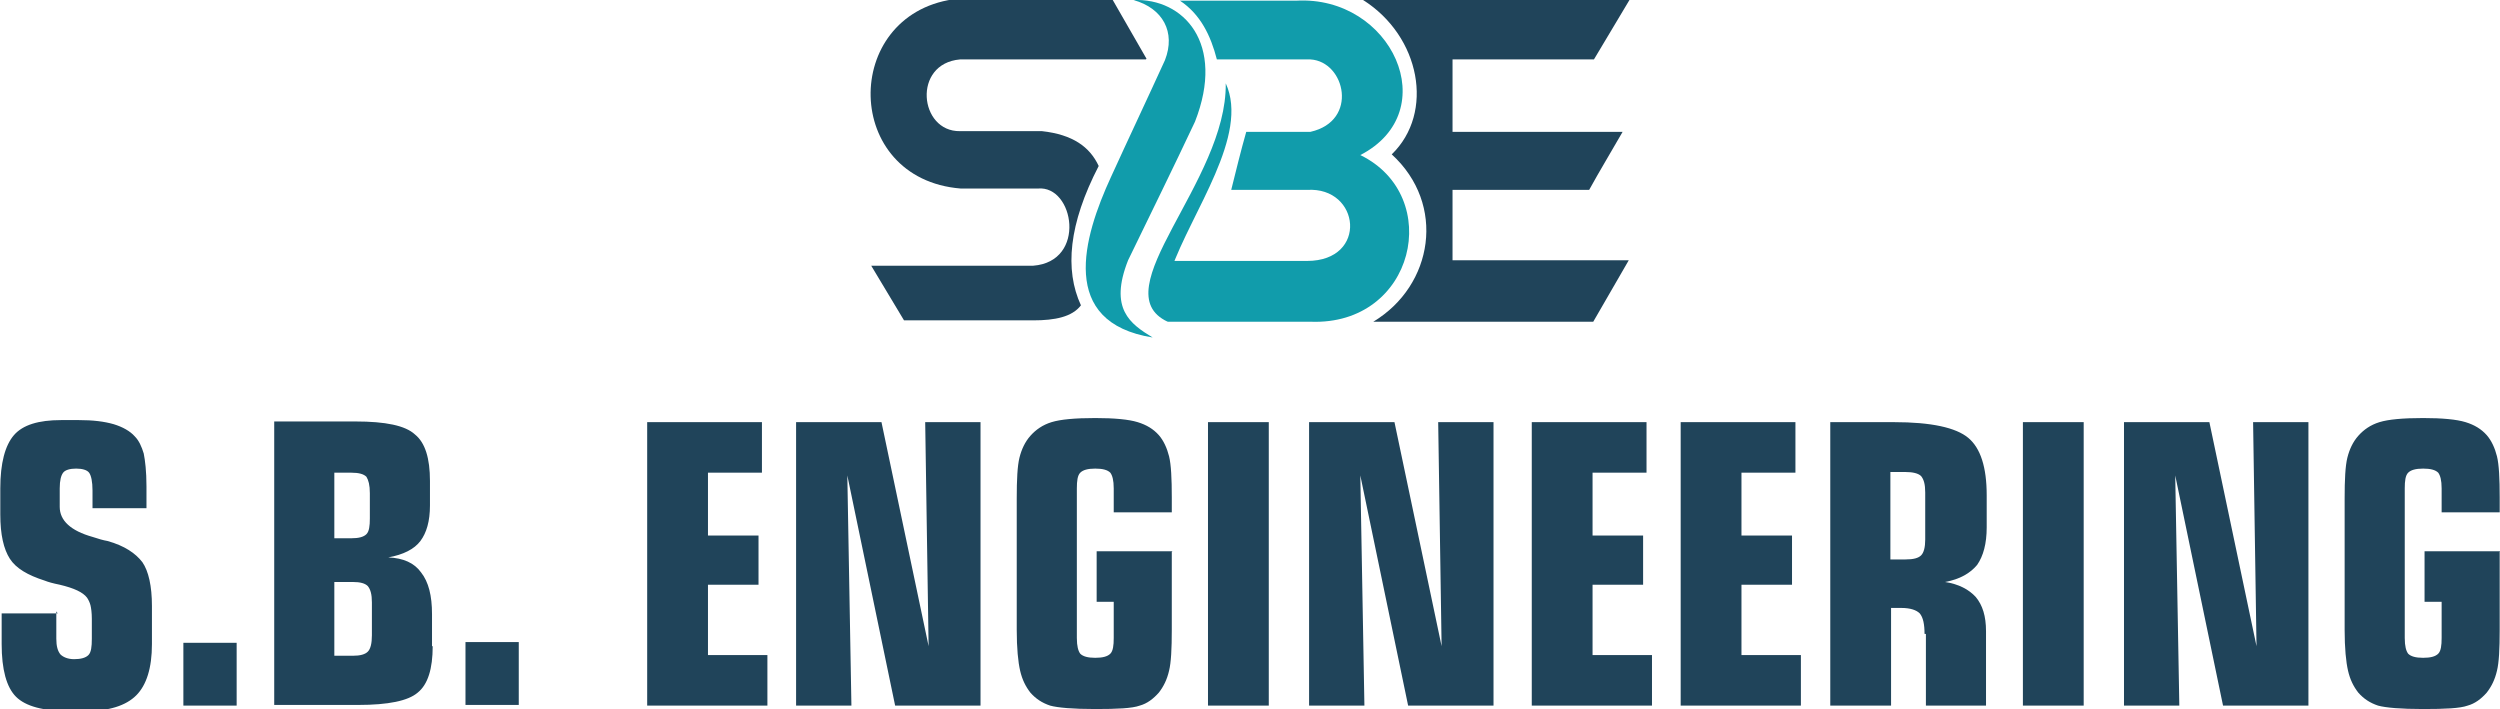 <?xml version="1.0" encoding="UTF-8"?>
<!DOCTYPE svg PUBLIC "-//W3C//DTD SVG 1.1//EN" "http://www.w3.org/Graphics/SVG/1.1/DTD/svg11.dtd">
<!-- Creator: CorelDRAW -->
<svg xmlns="http://www.w3.org/2000/svg" xml:space="preserve" width="2.722in" height="0.772in" style="shape-rendering:geometricPrecision; text-rendering:geometricPrecision; image-rendering:optimizeQuality; fill-rule:evenodd; clip-rule:evenodd"
viewBox="0 0 3.659 1.038"
 xmlns:xlink="http://www.w3.org/1999/xlink">
 <defs>
  <style type="text/css">
   <![CDATA[
    .fil2 {fill:#119CAB}
    .fil1 {fill:#20445A}
    .fil0 {fill:#20445A;fill-rule:nonzero}
   ]]>
  </style>
 </defs>
 <g id="Layer_x0020_1">
  <g id="_94526688">
   <g>
    <path id="_94538712" class="fil0" d="M0.082 0.895l0 0.04c0,0.011 0.002,0.018 0.006,0.023 0.004,0.004 0.011,0.007 0.02,0.007 0.01,0 0.017,-0.002 0.021,-0.006 0.004,-0.004 0.005,-0.012 0.005,-0.024l0 -0.029c0,-0.009 -0.001,-0.016 -0.002,-0.02 -0.001,-0.004 -0.003,-0.008 -0.005,-0.011 -0.006,-0.008 -0.019,-0.014 -0.04,-0.019 -0.01,-0.002 -0.017,-0.004 -0.022,-0.006 -0.025,-0.008 -0.042,-0.018 -0.051,-0.032 -0.009,-0.014 -0.014,-0.035 -0.014,-0.065l0 -0.038c0,-0.037 0.007,-0.063 0.02,-0.078 0.013,-0.015 0.036,-0.022 0.069,-0.022l0.026 0c0.021,0 0.037,0.002 0.051,0.006 0.013,0.004 0.024,0.01 0.031,0.018 0.006,0.006 0.01,0.015 0.013,0.025 0.002,0.01 0.004,0.026 0.004,0.048l0 0.032 -0.079 0 0 -0.026c0,-0.013 -0.002,-0.022 -0.005,-0.026 -0.003,-0.004 -0.01,-0.006 -0.019,-0.006 -0.009,0 -0.016,0.002 -0.019,0.006 -0.003,0.004 -0.005,0.011 -0.005,0.023l0 0.027c0,0.02 0.016,0.035 0.048,0.044 0.009,0.003 0.016,0.005 0.022,0.006 0.025,0.007 0.041,0.018 0.051,0.031 0.009,0.013 0.014,0.035 0.014,0.064l0 0.056c0,0.035 -0.008,0.06 -0.023,0.075 -0.015,0.015 -0.04,0.023 -0.074,0.023l-0.024 0c-0.038,0 -0.064,-0.007 -0.078,-0.021 -0.014,-0.014 -0.021,-0.04 -0.021,-0.077l0 -0.045 0.082 0zm0.186 0.138l0 -0.092 0.078 0 0 0.092 -0.078 0zm0.221 -0.245l0.025 0c0.011,0 0.018,-0.002 0.022,-0.006 0.004,-0.004 0.005,-0.012 0.005,-0.023l0 -0.037c0,-0.012 -0.002,-0.019 -0.005,-0.024 -0.004,-0.004 -0.011,-0.006 -0.022,-0.006l-0.025 0 0 0.097zm0 0.064l0 0.108 0.027 0c0.011,0 0.018,-0.002 0.022,-0.006 0.004,-0.004 0.006,-0.012 0.006,-0.024l0 -0.048c0,-0.012 -0.002,-0.019 -0.006,-0.024 -0.004,-0.004 -0.011,-0.006 -0.022,-0.006l-0.027 0zm0.144 0.094c0,0.033 -0.007,0.056 -0.022,0.068 -0.014,0.012 -0.043,0.018 -0.087,0.018l-0.123 0 0 -0.415 0.119 0c0.044,0 0.073,0.006 0.087,0.019 0.015,0.012 0.022,0.035 0.022,0.068l0 0.036c0,0.023 -0.005,0.04 -0.014,0.052 -0.009,0.012 -0.025,0.02 -0.047,0.024 0.022,0.001 0.038,0.008 0.048,0.022 0.011,0.014 0.016,0.034 0.016,0.061l0 0.047zm0.048 0.086l0 -0.092 0.078 0 0 0.092 -0.078 0z"/>
    <path id="_94538592" class="fil0" d="M0.947 1.033l0 -0.415 0.168 0 0 0.074 -0.079 0 0 0.092 0.074 0 0 0.072 -0.074 0 0 0.103 0.087 0 0 0.074 -0.176 0zm0.218 0l0 -0.415 0.125 0 0.069 0.328 -0.005 -0.328 0.081 0 0 0.415 -0.125 0 -0.07 -0.337 0.006 0.337 -0.081 0zm0.55 -0.225l0 0.114c0,0.028 -0.001,0.048 -0.004,0.06 -0.003,0.013 -0.008,0.023 -0.015,0.032 -0.008,0.009 -0.017,0.016 -0.028,0.019 -0.011,0.004 -0.033,0.005 -0.065,0.005 -0.033,0 -0.055,-0.002 -0.066,-0.005 -0.012,-0.004 -0.021,-0.01 -0.029,-0.019 -0.007,-0.009 -0.012,-0.019 -0.015,-0.032 -0.003,-0.013 -0.005,-0.033 -0.005,-0.06l0 -0.192c0,-0.028 0.001,-0.048 0.004,-0.06 0.003,-0.012 0.008,-0.023 0.016,-0.032 0.008,-0.009 0.018,-0.016 0.031,-0.02 0.013,-0.004 0.034,-0.006 0.064,-0.006 0.028,0 0.049,0.002 0.062,0.006 0.013,0.004 0.023,0.01 0.031,0.019 0.007,0.008 0.012,0.019 0.015,0.031 0.003,0.012 0.004,0.033 0.004,0.06l0 0.022 -0.085 0 0 -0.035c0,-0.012 -0.002,-0.019 -0.005,-0.023 -0.004,-0.004 -0.011,-0.006 -0.022,-0.006 -0.011,0 -0.018,0.002 -0.022,0.006 -0.004,0.004 -0.005,0.012 -0.005,0.023l0 0.219c0,0.012 0.002,0.019 0.005,0.023 0.004,0.004 0.011,0.006 0.022,0.006 0.011,0 0.018,-0.002 0.022,-0.006 0.004,-0.004 0.005,-0.012 0.005,-0.023l0 -0.053 -0.025 0 0 -0.074 0.111 0zm0.142 0.225l-0.089 0 0 -0.415 0.089 0 0 0.415zm0.059 0l0 -0.415 0.125 0 0.069 0.328 -0.005 -0.328 0.081 0 0 0.415 -0.125 0 -0.07 -0.337 0.006 0.337 -0.081 0zm0.326 0l0 -0.415 0.168 0 0 0.074 -0.079 0 0 0.092 0.074 0 0 0.072 -0.074 0 0 0.103 0.087 0 0 0.074 -0.176 0zm0.218 0l0 -0.415 0.168 0 0 0.074 -0.079 0 0 0.092 0.074 0 0 0.072 -0.074 0 0 0.103 0.087 0 0 0.074 -0.176 0zm0.329 -0.342l-0.022 0 0 0.128 0.022 0c0.012,0 0.019,-0.002 0.023,-0.006 0.004,-0.004 0.006,-0.012 0.006,-0.023l0 -0.069c0,-0.012 -0.002,-0.019 -0.006,-0.024 -0.004,-0.004 -0.012,-0.006 -0.023,-0.006zm0.028 0.237c0,-0.014 -0.002,-0.024 -0.007,-0.03 -0.005,-0.005 -0.014,-0.008 -0.027,-0.008l-0.015 0 0 0.143 -0.089 0 0 -0.415 0.093 0c0.055,0 0.091,0.008 0.109,0.023 0.018,0.015 0.027,0.043 0.027,0.084l0 0.047c0,0.024 -0.005,0.042 -0.014,0.055 -0.01,0.012 -0.025,0.021 -0.047,0.025 0.02,0.003 0.035,0.011 0.045,0.022 0.01,0.012 0.015,0.028 0.015,0.05l0 0.109 -0.088 0 0 -0.105zm0.233 0.105l-0.089 0 0 -0.415 0.089 0 0 0.415zm0.059 0l0 -0.415 0.125 0 0.069 0.328 -0.005 -0.328 0.081 0 0 0.415 -0.125 0 -0.07 -0.337 0.006 0.337 -0.081 0zm0.55 -0.225l0 0.114c0,0.028 -0.001,0.048 -0.004,0.06 -0.003,0.013 -0.008,0.023 -0.015,0.032 -0.008,0.009 -0.017,0.016 -0.028,0.019 -0.011,0.004 -0.033,0.005 -0.065,0.005 -0.033,0 -0.055,-0.002 -0.066,-0.005 -0.012,-0.004 -0.021,-0.01 -0.029,-0.019 -0.007,-0.009 -0.012,-0.019 -0.015,-0.032 -0.003,-0.013 -0.005,-0.033 -0.005,-0.06l0 -0.192c0,-0.028 0.001,-0.048 0.004,-0.06 0.003,-0.012 0.008,-0.023 0.016,-0.032 0.008,-0.009 0.018,-0.016 0.031,-0.02 0.013,-0.004 0.034,-0.006 0.064,-0.006 0.028,0 0.049,0.002 0.062,0.006 0.013,0.004 0.023,0.01 0.031,0.019 0.007,0.008 0.012,0.019 0.015,0.031 0.003,0.012 0.004,0.033 0.004,0.06l0 0.022 -0.085 0 0 -0.035c0,-0.012 -0.002,-0.019 -0.005,-0.023 -0.004,-0.004 -0.011,-0.006 -0.022,-0.006 -0.011,0 -0.018,0.002 -0.022,0.006 -0.004,0.004 -0.005,0.012 -0.005,0.023l0 0.219c0,0.012 0.002,0.019 0.005,0.023 0.004,0.004 0.011,0.006 0.022,0.006 0.011,0 0.018,-0.002 0.022,-0.006 0.004,-0.004 0.005,-0.012 0.005,-0.023l0 -0.053 -0.025 0 0 -0.074 0.111 0z"/>
   </g>
   <g>
    <path id="_94539408" class="fil1" d="M1.995 0c0.13,0 0.26,0 0.39,0 -0.017,0.029 -0.035,0.058 -0.052,0.087 -0.069,0 -0.138,0 -0.207,0 0,0.035 0,0.07 0,0.106 0.083,0 0.166,0 0.249,0 -0.016,0.028 -0.033,0.056 -0.049,0.085 -0.067,0 -0.133,0 -0.2,0 0,0.034 0,0.069 0,0.103 0.086,0 0.172,0 0.258,0 -0.017,0.03 -0.035,0.06 -0.052,0.09 -0.107,0 -0.214,0 -0.322,0 0.088,-0.053 0.107,-0.172 0.027,-0.245 0.063,-0.061 0.042,-0.173 -0.042,-0.226z"/>
    <path id="_94539024" class="fil2" d="M1.727 0.001c0.057,0 0.113,0 0.17,0 0.14,-0.008 0.218,0.162 0.094,0.226 0.123,0.06 0.08,0.25 -0.073,0.244 -0.07,0 -0.14,0 -0.209,0 0,-0.03 0,-0.06 0,-0.089 0.064,0 0.141,0 0.204,0 0.09,0 0.078,-0.109 0,-0.104 -0.032,0 -0.078,0 -0.111,0 0.007,-0.028 0.014,-0.057 0.022,-0.085 0.031,0 0.063,0 0.094,0 0.071,-0.016 0.051,-0.103 -1.05849e-005,-0.106 -0.046,0 -0.091,0 -0.137,0 -0.009,-0.035 -0.024,-0.066 -0.054,-0.086z"/>
    <path id="_94519272" class="fil2" d="M1.709 0.471c-0.097,-0.045 0.087,-0.205 0.085,-0.349 0.035,0.076 -0.05,0.188 -0.08,0.273 -0.01,0.029 0.002,0.056 -0.005,0.076z"/>
    <path id="_94519704" class="fil2" d="M1.659 7.40942e-005c0.043,0.012 0.062,0.047 0.046,0.088 -0.026,0.057 -0.053,0.114 -0.079,0.171 -0.041,0.089 -0.077,0.213 0.061,0.235 -0.033,-0.02 -0.064,-0.042 -0.036,-0.113 0.033,-0.068 0.066,-0.135 0.098,-0.203 0.045,-0.115 -0.017,-0.181 -0.09,-0.178z"/>
    <path id="_94519296" class="fil1" d="M1.677 0.087c-0.091,0 -0.181,0 -0.272,0 -0.07,0.006 -0.06,0.106 0,0.105 0.04,0 0.08,0 0.12,0 0.045,0.005 0.07,0.023 0.083,0.051 -0.044,0.085 -0.05,0.152 -0.026,0.204 -0.013,0.017 -0.038,0.022 -0.07,0.022l-0.189 0 -0.048 -0.08c0.079,0 0.158,0 0.237,0 0.079,-0.006 0.06,-0.118 0.007,-0.113 -0.038,0 -0.075,0 -0.113,0 -0.173,-0.014 -0.175,-0.253 -0.011,-0.277l0.233 0 0.05 0.087z"/>
   </g>
  </g>
 </g>
</svg>
